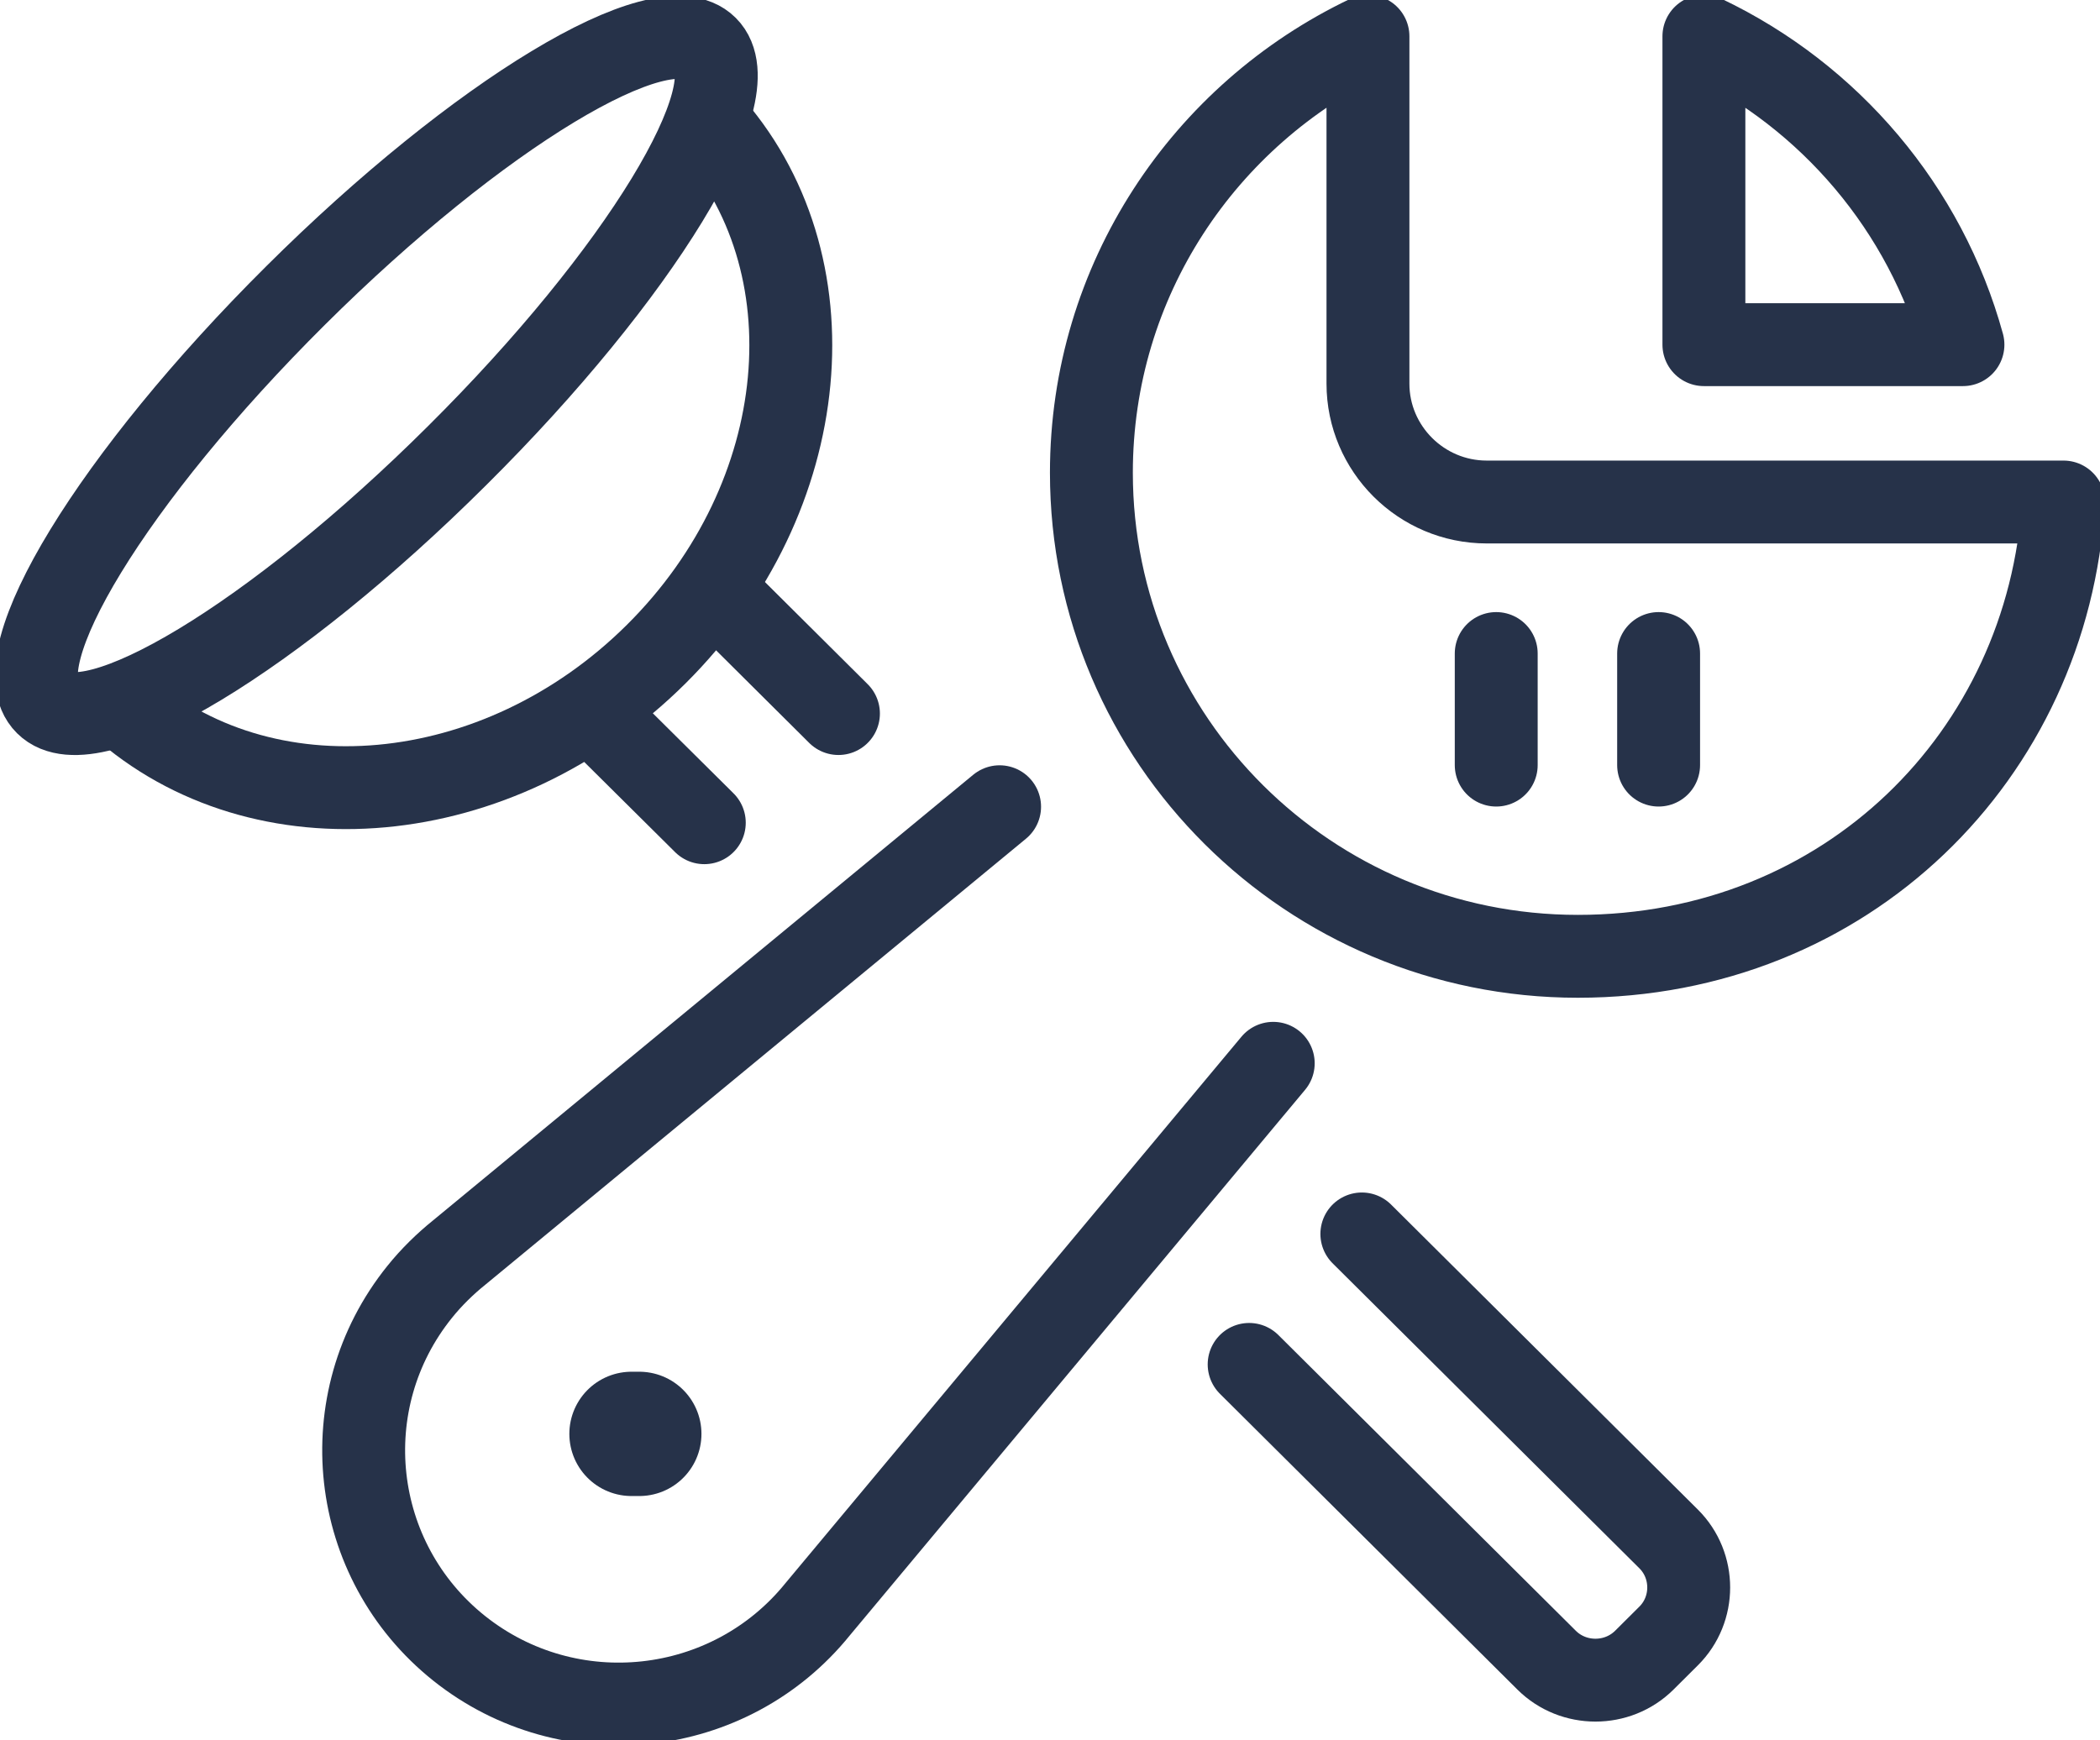 <svg width="76" height="63" viewBox="0 0 76 63" fill="none" xmlns="http://www.w3.org/2000/svg">
<g clip-path="url(#clip0_2457_5261)">
<path d="M25.93 21.441L30.344 25.831" stroke="#263249" stroke-width="3" stroke-miterlimit="10" stroke-linecap="round"/>
<path d="M25.489 29.783L21.507 25.831" stroke="#263249" stroke-width="3" stroke-miterlimit="10" stroke-linecap="round"/>
<path d="M49.286 44.669L60.388 55.71C61.357 56.674 61.357 58.26 60.388 59.223L59.507 60.1C58.537 61.063 56.943 61.063 55.974 60.1L45.207 49.392" stroke="#263249" stroke-width="3" stroke-miterlimit="10" stroke-linecap="round"/>
<path d="M36.176 29.204L16.617 45.344C16.115 45.747 15.612 46.238 15.19 46.764C12 50.724 12.643 56.498 16.617 59.67C20.599 62.842 26.405 62.203 29.595 58.251L46.079 38.492" stroke="#263249" stroke-width="3" stroke-miterlimit="10" stroke-linecap="round"/>
<path d="M53.806 18.173C51.436 18.173 49.507 16.245 49.507 13.888V1.314C43.586 4.136 39.498 10.146 39.498 17.112C39.498 26.786 47.383 34.619 57.102 34.619C66.82 34.619 74.115 27.347 74.679 18.173H53.806Z" stroke="#263249" stroke-width="3" stroke-linecap="round" stroke-linejoin="round"/>
<path d="M71.04 12.477C69.683 7.544 66.22 3.487 61.665 1.314V12.477H71.04Z" stroke="#263249" stroke-width="3" stroke-linecap="round" stroke-linejoin="round"/>
<path d="M54.149 23.658V27.697" stroke="#263249" stroke-width="3" stroke-miterlimit="10" stroke-linecap="round"/>
<path d="M60.026 23.658V27.697" stroke="#263249" stroke-width="3" stroke-miterlimit="10" stroke-linecap="round"/>
<path d="M4.326 25.498C9.463 30.116 18.027 29.371 23.753 23.675C29.471 17.989 30.238 9.463 25.586 4.355" stroke="#263249" stroke-width="3" stroke-miterlimit="10"/>
<path d="M25.568 1.709C27.181 3.312 23.145 9.936 16.546 16.491C9.947 23.062 3.286 27.084 1.674 25.48C0.053 23.877 4.097 17.262 10.696 10.699C17.304 4.127 23.965 0.105 25.568 1.709Z" stroke="#263249" stroke-width="3" stroke-miterlimit="10"/>
<path d="M22.855 51.907H23.136" stroke="#263249" stroke-width="4.5" stroke-miterlimit="10" stroke-linecap="round"/>
</g>
<defs>
<clipPath id="clip0_2457_5261">
<rect width="76" height="63" fill="white"/>
</clipPath>
</defs>
</svg>
